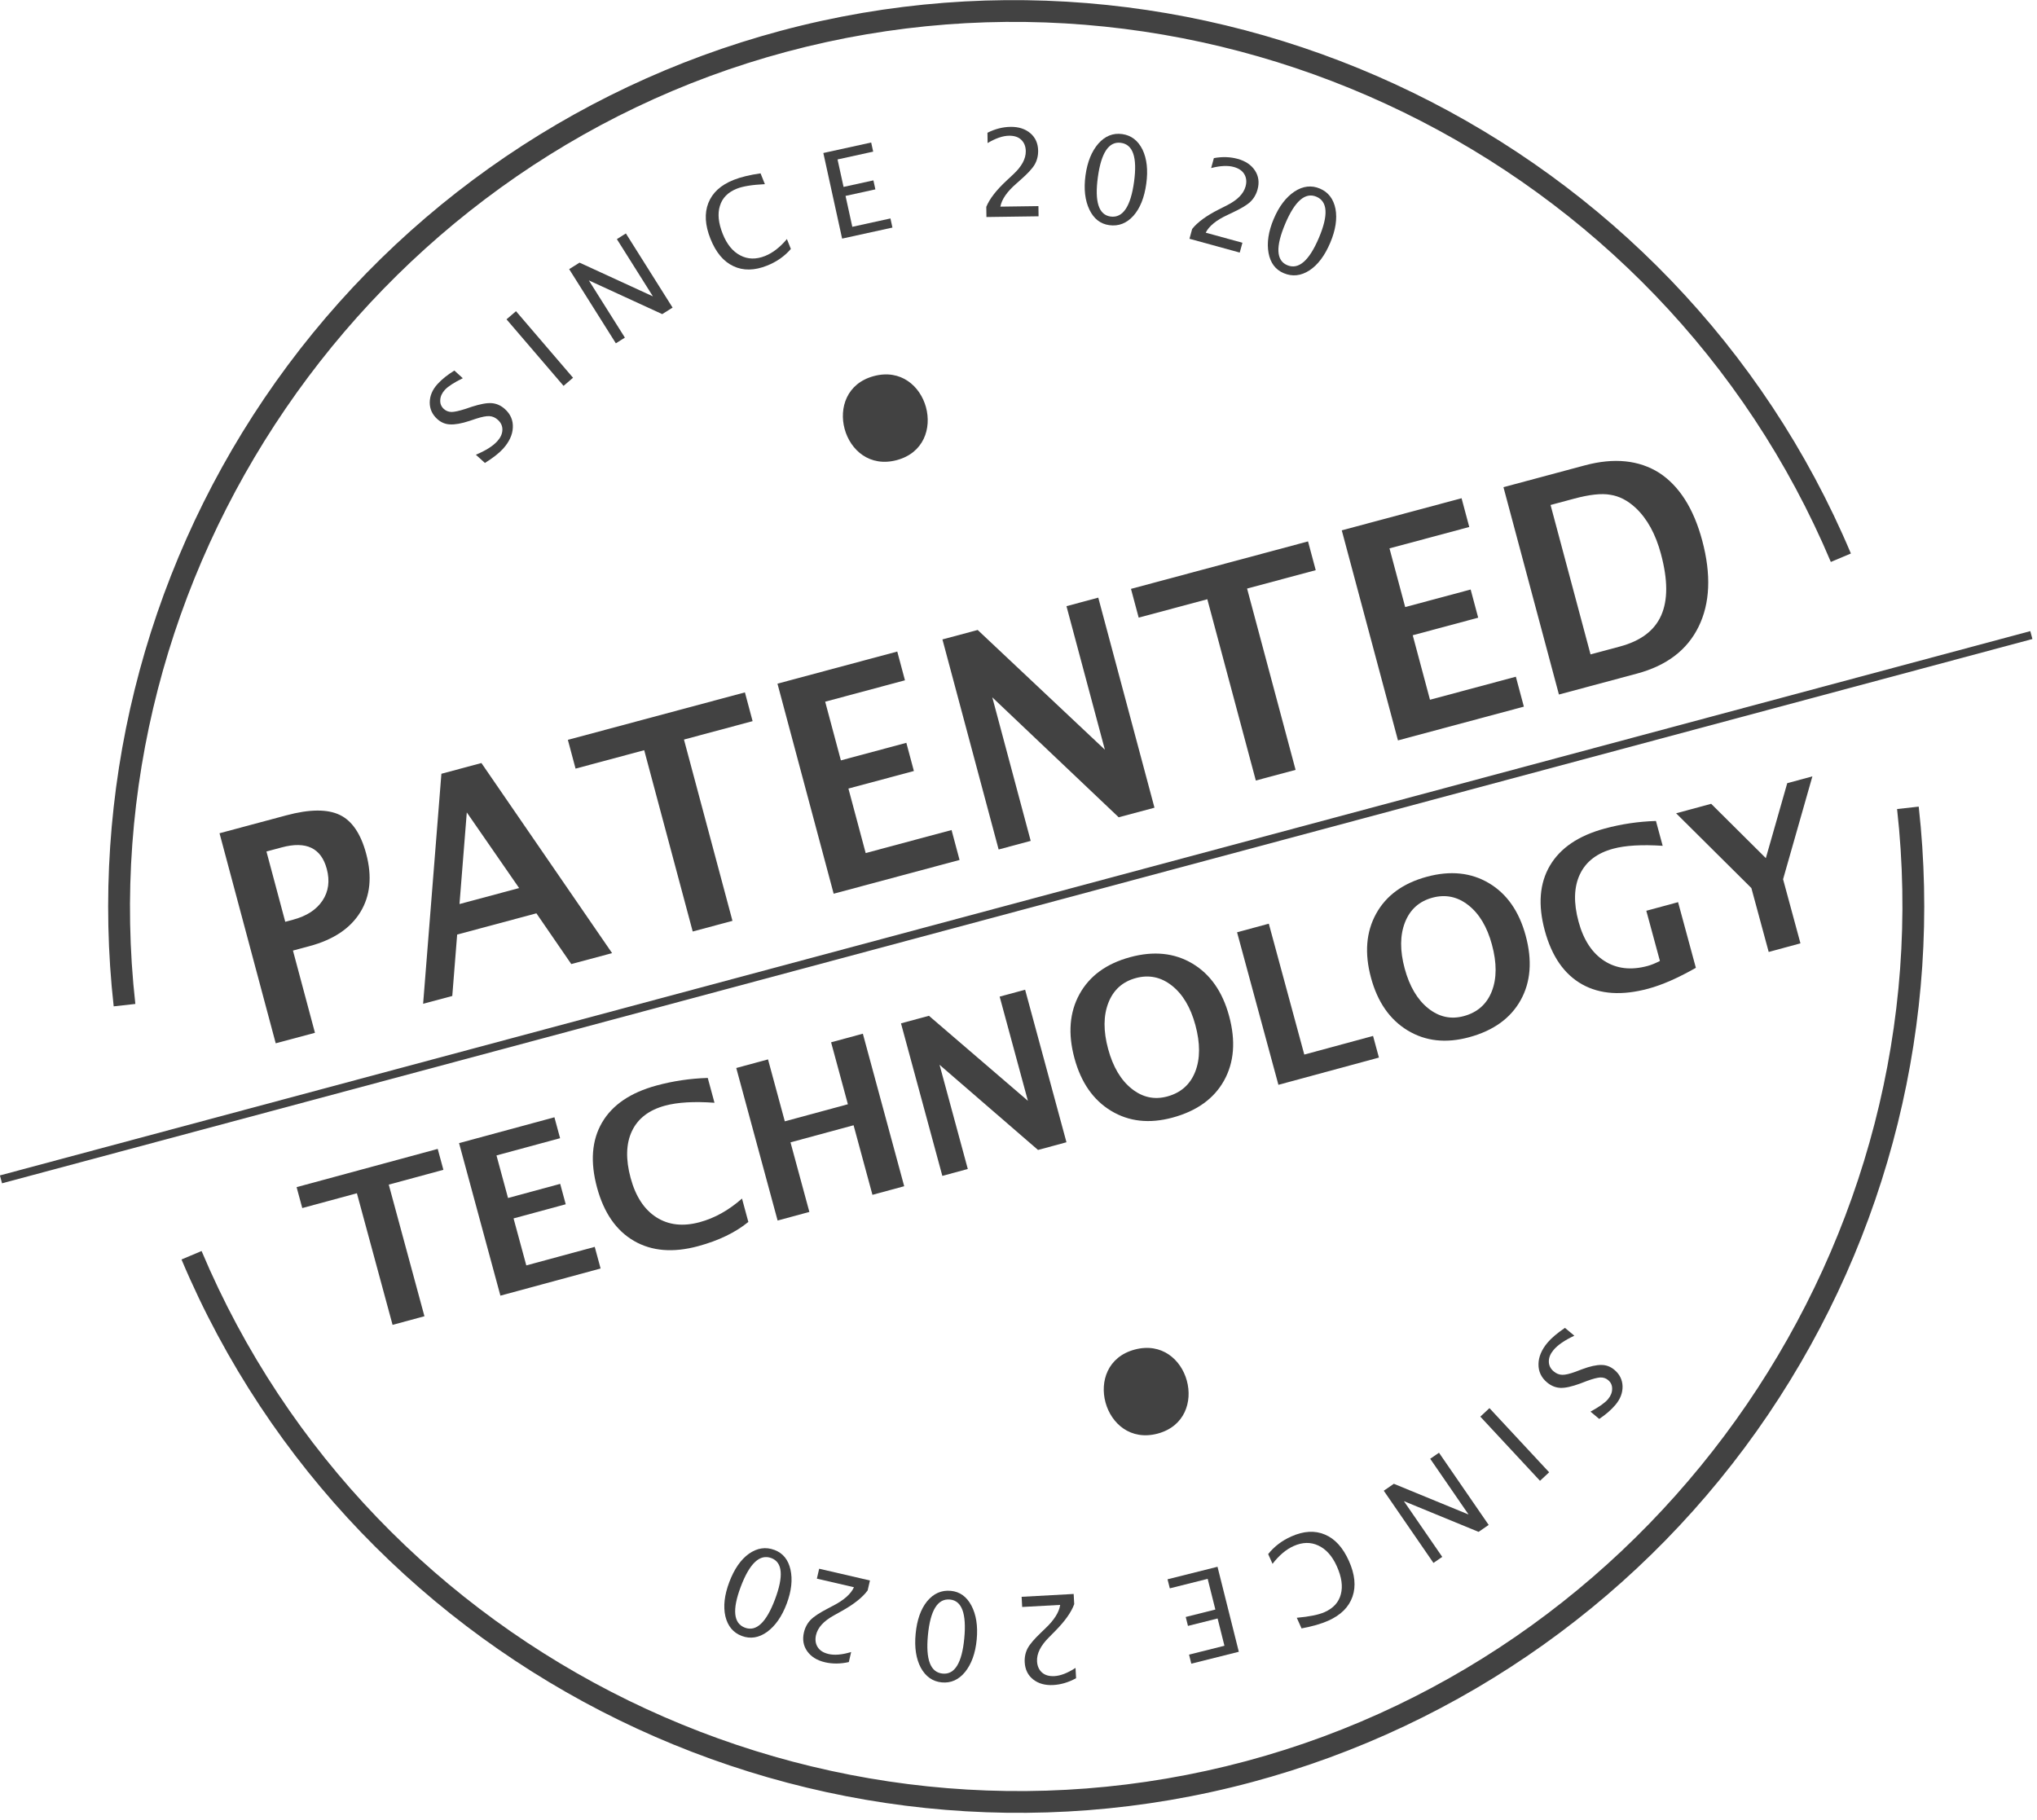 <?xml version="1.0" encoding="UTF-8" standalone="no"?>
<!DOCTYPE svg PUBLIC "-//W3C//DTD SVG 1.1//EN" "http://www.w3.org/Graphics/SVG/1.1/DTD/svg11.dtd">
<svg width="100%" height="100%" viewBox="0 0 499 446" version="1.1" xmlns="http://www.w3.org/2000/svg" xmlns:xlink="http://www.w3.org/1999/xlink" xml:space="preserve" xmlns:serif="http://www.serif.com/" style="fill-rule:evenodd;clip-rule:evenodd;stroke-linejoin:round;stroke-miterlimit:2;">
    <g transform="matrix(2.667,0,0,2.667,0,0)">
        <g transform="matrix(1,0,0,1,-269.137,-270.803)">
            <g transform="matrix(0.966,-0.259,0.259,0.966,418.628,252.777)">
                <path d="M0,72.101C-5.509,32.137 -40.133,2 -80.54,2C-120.387,2 -154.941,31.659 -160.917,70.989L-162.895,70.688C-159.934,51.201 -150.056,33.319 -135.082,20.336C-119.955,7.223 -100.584,0 -80.54,0C-39.14,0 -3.663,30.879 1.98,71.828L0,72.101Z" style="fill:rgb(66,66,66);fill-rule:nonzero;"/>
            </g>
            <g transform="matrix(-0.966,0.259,0.259,0.966,674.826,119.292)">
                <rect x="265.945" y="145.558" width="193.057" height="0.75" style="fill:rgb(66,66,66);"/>
            </g>
            <g transform="matrix(1.616,-0.438,0.438,1.616,219.218,156.606)">
                <g>
                    <path d="M12.704,149.425L12.704,141.943L9.599,141.943L9.599,140.754L17.62,140.754L17.62,141.943L14.515,141.943L14.515,149.425L12.704,149.425Z" style="fill:rgb(66,66,66);fill-rule:nonzero;"/>
                    <path d="M18.833,149.425L18.833,140.754L24.253,140.754L24.253,141.943L20.638,141.943L20.638,144.363L23.603,144.363L23.603,145.523L20.638,145.523L20.638,148.195L24.528,148.195L24.528,149.425L18.833,149.425Z" style="fill:rgb(66,66,66);fill-rule:nonzero;"/>
                    <path d="M33.019,149.08C32.179,149.455 31.177,149.642 30.013,149.642C28.591,149.642 27.483,149.242 26.69,148.441C25.897,147.64 25.501,146.523 25.501,145.089C25.501,143.629 25.9,142.505 26.699,141.717C27.498,140.93 28.638,140.537 30.118,140.537C31.063,140.537 32.003,140.648 32.937,140.871L32.937,142.283C31.878,141.912 30.991,141.726 30.276,141.726C29.362,141.726 28.657,142.016 28.161,142.596C27.665,143.176 27.417,144 27.417,145.066C27.417,146.113 27.684,146.929 28.217,147.515C28.75,148.101 29.491,148.394 30.44,148.394C31.292,148.394 32.151,148.179 33.019,147.75L33.019,149.08Z" style="fill:rgb(66,66,66);fill-rule:nonzero;"/>
                    <path d="M34.589,149.425L34.589,140.754L36.394,140.754L36.394,144.275L39.979,144.275L39.979,140.754L41.784,140.754L41.784,149.425L39.979,149.425L39.979,145.47L36.394,145.47L36.394,149.425L34.589,149.425Z" style="fill:rgb(66,66,66);fill-rule:nonzero;"/>
                    <path d="M43.952,149.425L43.952,140.754L45.54,140.754L49.56,146.677L49.56,140.754L51.007,140.754L51.007,149.425L49.39,149.425L45.399,143.502L45.399,149.425L43.952,149.425Z" style="fill:rgb(66,66,66);fill-rule:nonzero;"/>
                    <path d="M56.978,149.642C55.661,149.642 54.608,149.228 53.819,148.4C53.03,147.572 52.636,146.468 52.636,145.089C52.636,143.695 53.032,142.588 53.825,141.767C54.618,140.947 55.688,140.537 57.036,140.537C58.376,140.537 59.443,140.947 60.238,141.767C61.033,142.588 61.431,143.689 61.431,145.072C61.431,146.486 61.033,147.601 60.238,148.418C59.443,149.234 58.356,149.642 56.978,149.642ZM57.001,148.447C57.774,148.447 58.387,148.143 58.838,147.536C59.289,146.928 59.515,146.105 59.515,145.066C59.515,144.058 59.288,143.25 58.835,142.64C58.382,142.031 57.782,141.726 57.036,141.726C56.282,141.726 55.68,142.031 55.229,142.64C54.777,143.25 54.552,144.064 54.552,145.084C54.552,146.095 54.776,146.909 55.226,147.524C55.675,148.139 56.267,148.447 57.001,148.447Z" style="fill:rgb(66,66,66);fill-rule:nonzero;"/>
                    <path d="M63.054,149.425L63.054,140.754L64.858,140.754L64.858,148.195L68.767,148.195L68.767,149.425L63.054,149.425Z" style="fill:rgb(66,66,66);fill-rule:nonzero;"/>
                    <path d="M73.835,149.642C72.519,149.642 71.466,149.228 70.677,148.4C69.888,147.572 69.493,146.468 69.493,145.089C69.493,143.695 69.89,142.588 70.683,141.767C71.476,140.947 72.546,140.537 73.894,140.537C75.233,140.537 76.301,140.947 77.096,141.767C77.891,142.588 78.288,143.689 78.288,145.072C78.288,146.486 77.891,147.601 77.096,148.418C76.301,149.234 75.214,149.642 73.835,149.642ZM73.858,148.447C74.632,148.447 75.244,148.143 75.695,147.536C76.146,146.928 76.372,146.105 76.372,145.066C76.372,144.058 76.146,143.25 75.692,142.64C75.239,142.031 74.64,141.726 73.894,141.726C73.14,141.726 72.537,142.031 72.086,142.64C71.635,143.25 71.409,144.064 71.409,145.084C71.409,146.095 71.634,146.909 72.083,147.524C72.532,148.139 73.124,148.447 73.858,148.447Z" style="fill:rgb(66,66,66);fill-rule:nonzero;"/>
                    <path d="M86.837,149.22C85.751,149.502 84.813,149.642 84.024,149.642C82.528,149.642 81.379,149.249 80.576,148.462C79.773,147.674 79.372,146.547 79.372,145.078C79.372,143.621 79.773,142.5 80.576,141.714C81.379,140.929 82.522,140.537 84.007,140.537C84.956,140.537 85.897,140.648 86.831,140.871L86.831,142.283C85.749,141.912 84.86,141.726 84.165,141.726C83.247,141.726 82.538,142.019 82.038,142.605C81.538,143.191 81.288,144.021 81.288,145.095C81.288,146.134 81.556,146.95 82.091,147.542C82.626,148.133 83.364,148.429 84.306,148.429C84.513,148.429 84.755,148.4 85.032,148.341L85.032,145.488L86.837,145.488L86.837,149.22Z" style="fill:rgb(66,66,66);fill-rule:nonzero;"/>
                    <path d="M90.921,149.425L90.921,145.793L88.009,140.754L90.001,140.754L92.116,144.416L94.325,140.754L95.755,140.754L92.726,145.781L92.726,149.425L90.921,149.425Z" style="fill:rgb(66,66,66);fill-rule:nonzero;"/>
                </g>
            </g>
            <g transform="matrix(0.716,-0.192,0.21,0.785,4.193,151.358)">
                <g transform="matrix(33.56,-2.66454e-15,0,33.56,464.963,347.898)">
                    <path d="M0.09,-0L0.09,-0.723L0.401,-0.723C0.513,-0.723 0.599,-0.693 0.659,-0.634C0.718,-0.574 0.748,-0.488 0.748,-0.376C0.748,-0.257 0.716,-0.165 0.653,-0.099C0.59,-0.033 0.502,-0 0.388,-0L0.09,-0ZM0.241,-0.103L0.353,-0.103C0.432,-0.103 0.491,-0.124 0.53,-0.168C0.569,-0.212 0.588,-0.278 0.588,-0.368C0.588,-0.437 0.573,-0.494 0.542,-0.54C0.52,-0.572 0.494,-0.593 0.464,-0.605C0.434,-0.618 0.389,-0.624 0.332,-0.624L0.241,-0.624L0.241,-0.103Z" style="fill:rgb(66,66,66);fill-rule:nonzero;"/>
                </g>
                <g transform="matrix(34,0,0,34,300.156,348.415)">
                    <path d="M0.09,-0L0.09,-0.723L0.342,-0.723C0.43,-0.723 0.493,-0.708 0.531,-0.678C0.568,-0.649 0.587,-0.6 0.587,-0.531C0.587,-0.453 0.562,-0.392 0.511,-0.348C0.461,-0.305 0.391,-0.283 0.3,-0.283L0.238,-0.283L0.238,-0L0.09,-0ZM0.238,-0.382L0.267,-0.382C0.319,-0.382 0.359,-0.394 0.389,-0.418C0.419,-0.442 0.434,-0.475 0.434,-0.516C0.434,-0.588 0.388,-0.624 0.296,-0.624L0.238,-0.624L0.238,-0.382Z" style="fill:rgb(66,66,66);fill-rule:nonzero;"/>
                </g>
                <g transform="matrix(34,0,0,34,321.751,348.415)">
                    <path d="M0.011,-0L0.292,-0.723L0.443,-0.723L0.724,-0L0.57,-0L0.495,-0.193L0.196,-0.193L0.121,-0L0.011,-0ZM0.233,-0.289L0.458,-0.289L0.345,-0.577L0.233,-0.289Z" style="fill:rgb(66,66,66);fill-rule:nonzero;"/>
                </g>
                <g transform="matrix(34,0,0,34,347.529,348.415)">
                    <path d="M0.27,-0L0.27,-0.624L0.011,-0.624L0.011,-0.723L0.679,-0.723L0.679,-0.624L0.42,-0.624L0.42,-0L0.27,-0Z" style="fill:rgb(66,66,66);fill-rule:nonzero;"/>
                </g>
                <g transform="matrix(34,0,0,34,371.731,348.415)">
                    <path d="M0.09,-0L0.09,-0.723L0.542,-0.723L0.542,-0.624L0.241,-0.624L0.241,-0.422L0.488,-0.422L0.488,-0.325L0.241,-0.325L0.241,-0.103L0.565,-0.103L0.565,-0L0.09,-0Z" style="fill:rgb(66,66,66);fill-rule:nonzero;"/>
                </g>
                <g transform="matrix(34,1.77636e-15,-1.77636e-15,34,444.187,348.195)">
                    <path d="M0.09,-0L0.09,-0.723L0.542,-0.723L0.542,-0.624L0.241,-0.624L0.241,-0.422L0.488,-0.422L0.488,-0.325L0.241,-0.325L0.241,-0.103L0.565,-0.103L0.565,-0L0.09,-0Z" style="fill:rgb(66,66,66);fill-rule:nonzero;"/>
                </g>
                <g transform="matrix(34,0,0,34,392.894,348.415)">
                    <path d="M0.09,-0L0.09,-0.723L0.223,-0.723L0.558,-0.229L0.558,-0.723L0.678,-0.723L0.678,-0L0.543,-0L0.211,-0.494L0.211,-0L0.09,-0Z" style="fill:rgb(66,66,66);fill-rule:nonzero;"/>
                </g>
                <g transform="matrix(34,0,0,34,419.768,348.415)">
                    <path d="M0.27,-0L0.27,-0.624L0.011,-0.624L0.011,-0.723L0.679,-0.723L0.679,-0.624L0.42,-0.624L0.42,-0L0.27,-0Z" style="fill:rgb(66,66,66);fill-rule:nonzero;"/>
                </g>
            </g>
            <g transform="matrix(7.484,-8.245,8.245,7.484,313.427,313.841)">
                <g>
                    <path d="M0.235,0.018C0.186,0.018 0.124,0.007 0.049,-0.014L0.049,-0.115C0.13,-0.077 0.197,-0.059 0.25,-0.059C0.29,-0.059 0.322,-0.069 0.347,-0.09C0.372,-0.111 0.384,-0.139 0.384,-0.174C0.384,-0.202 0.376,-0.226 0.36,-0.246C0.344,-0.266 0.314,-0.288 0.271,-0.313L0.221,-0.341C0.159,-0.376 0.116,-0.41 0.091,-0.441C0.065,-0.472 0.053,-0.508 0.053,-0.549C0.053,-0.605 0.073,-0.651 0.113,-0.687C0.154,-0.723 0.205,-0.741 0.268,-0.741C0.323,-0.741 0.382,-0.731 0.444,-0.713L0.444,-0.619C0.368,-0.649 0.311,-0.664 0.273,-0.664C0.238,-0.664 0.209,-0.655 0.186,-0.636C0.162,-0.617 0.151,-0.593 0.151,-0.564C0.151,-0.54 0.159,-0.519 0.176,-0.5C0.193,-0.482 0.224,-0.46 0.269,-0.434L0.321,-0.405C0.383,-0.369 0.427,-0.336 0.452,-0.304C0.476,-0.273 0.489,-0.235 0.489,-0.19C0.489,-0.128 0.466,-0.077 0.419,-0.039C0.373,-0.001 0.311,0.018 0.235,0.018Z" style="fill:rgb(66,66,66);fill-rule:nonzero;"/>
                </g>
            </g>
            <g transform="matrix(8.455,-7.246,7.246,8.455,320.114,306.925)">
                <g>
                    <rect x="0.093" y="-0.723" width="0.103" height="0.723" style="fill:rgb(66,66,66);"/>
                </g>
            </g>
            <g transform="matrix(9.423,-5.932,5.932,9.423,324.828,302.893)">
                <g>
                    <path d="M0.093,-0L0.093,-0.723L0.194,-0.723L0.558,-0.165L0.558,-0.723L0.646,-0.723L0.646,-0L0.545,-0L0.181,-0.558L0.181,-0L0.093,-0Z" style="fill:rgb(66,66,66);fill-rule:nonzero;"/>
                </g>
            </g>
            <g transform="matrix(10.342,-4.126,4.126,10.342,335.354,296.68)">
                <g>
                    <path d="M0.403,0.018C0.291,0.018 0.204,-0.015 0.143,-0.081C0.081,-0.147 0.051,-0.24 0.051,-0.361C0.051,-0.481 0.082,-0.575 0.144,-0.641C0.207,-0.708 0.294,-0.741 0.408,-0.741C0.472,-0.741 0.548,-0.73 0.635,-0.709L0.635,-0.613C0.536,-0.647 0.46,-0.664 0.406,-0.664C0.328,-0.664 0.267,-0.638 0.224,-0.584C0.181,-0.531 0.16,-0.457 0.16,-0.36C0.16,-0.268 0.183,-0.195 0.229,-0.142C0.274,-0.089 0.337,-0.062 0.417,-0.062C0.485,-0.062 0.558,-0.083 0.636,-0.125L0.636,-0.037C0.565,-0 0.487,0.018 0.403,0.018Z" style="fill:rgb(66,66,66);fill-rule:nonzero;"/>
                </g>
            </g>
            <g transform="matrix(10.876,-2.385,2.385,10.876,345.475,292.944)">
                <g>
                    <path d="M0.093,-0L0.093,-0.723L0.497,-0.723L0.497,-0.646L0.196,-0.646L0.196,-0.414L0.448,-0.414L0.448,-0.338L0.196,-0.338L0.196,-0.077L0.518,-0.077L0.518,-0L0.093,-0Z" style="fill:rgb(66,66,66);fill-rule:nonzero;"/>
                </g>
            </g>
            <g transform="matrix(11.134,-0.154,0.154,11.134,358.819,290.752)">
                <g>
                    <path d="M0.083,-0L0.083,-0.084C0.111,-0.15 0.168,-0.221 0.253,-0.298L0.308,-0.348C0.379,-0.412 0.415,-0.475 0.415,-0.539C0.415,-0.579 0.402,-0.611 0.378,-0.634C0.354,-0.657 0.321,-0.668 0.278,-0.668C0.228,-0.668 0.169,-0.649 0.101,-0.61L0.101,-0.695C0.165,-0.726 0.229,-0.741 0.292,-0.741C0.36,-0.741 0.414,-0.722 0.455,-0.686C0.496,-0.65 0.517,-0.601 0.517,-0.541C0.517,-0.498 0.506,-0.459 0.486,-0.426C0.465,-0.392 0.426,-0.352 0.37,-0.304L0.333,-0.272C0.256,-0.207 0.211,-0.144 0.199,-0.084L0.513,-0.084L0.513,-0L0.083,-0Z" style="fill:rgb(66,66,66);fill-rule:nonzero;"/>
                </g>
            </g>
            <g transform="matrix(11.033,1.506,-1.506,11.033,367.601,290.818)">
                <g>
                    <path d="M0.313,0.018C0.239,0.018 0.179,-0.017 0.133,-0.087C0.087,-0.157 0.063,-0.249 0.063,-0.362C0.063,-0.476 0.087,-0.567 0.133,-0.637C0.179,-0.706 0.241,-0.741 0.316,-0.741C0.392,-0.741 0.453,-0.706 0.5,-0.637C0.546,-0.567 0.569,-0.476 0.569,-0.363C0.569,-0.247 0.546,-0.155 0.5,-0.086C0.453,-0.017 0.391,0.018 0.313,0.018ZM0.314,-0.054C0.416,-0.054 0.467,-0.158 0.467,-0.365C0.467,-0.567 0.417,-0.668 0.316,-0.668C0.216,-0.668 0.166,-0.566 0.166,-0.362C0.166,-0.157 0.215,-0.054 0.314,-0.054Z" style="fill:rgb(66,66,66);fill-rule:nonzero;"/>
                </g>
            </g>
            <g transform="matrix(10.737,2.948,-2.948,10.737,377.5,292.493)">
                <g>
                    <path d="M0.083,-0L0.083,-0.084C0.111,-0.15 0.168,-0.221 0.253,-0.298L0.308,-0.348C0.379,-0.412 0.415,-0.475 0.415,-0.539C0.415,-0.579 0.402,-0.611 0.378,-0.634C0.354,-0.657 0.321,-0.668 0.278,-0.668C0.228,-0.668 0.169,-0.649 0.101,-0.61L0.101,-0.695C0.165,-0.726 0.229,-0.741 0.292,-0.741C0.36,-0.741 0.414,-0.722 0.455,-0.686C0.496,-0.65 0.517,-0.601 0.517,-0.541C0.517,-0.498 0.506,-0.459 0.486,-0.426C0.465,-0.392 0.426,-0.352 0.37,-0.304L0.333,-0.272C0.256,-0.207 0.211,-0.144 0.199,-0.084L0.513,-0.084L0.513,-0L0.083,-0Z" style="fill:rgb(66,66,66);fill-rule:nonzero;"/>
                </g>
            </g>
            <g transform="matrix(10.257,4.334,-4.334,10.257,383.914,294.356)">
                <g>
                    <path d="M0.313,0.018C0.239,0.018 0.179,-0.017 0.133,-0.087C0.087,-0.157 0.063,-0.249 0.063,-0.362C0.063,-0.476 0.087,-0.567 0.133,-0.637C0.179,-0.706 0.241,-0.741 0.316,-0.741C0.392,-0.741 0.453,-0.706 0.5,-0.637C0.546,-0.567 0.569,-0.476 0.569,-0.363C0.569,-0.247 0.546,-0.155 0.5,-0.086C0.453,-0.017 0.391,0.018 0.313,0.018ZM0.314,-0.054C0.416,-0.054 0.467,-0.158 0.467,-0.365C0.467,-0.567 0.417,-0.668 0.316,-0.668C0.216,-0.668 0.166,-0.566 0.166,-0.362C0.166,-0.157 0.215,-0.054 0.314,-0.054Z" style="fill:rgb(66,66,66);fill-rule:nonzero;"/>
                </g>
            </g>
            <g transform="matrix(0.966,-0.259,0.259,0.966,365.453,364.868)">
                <path d="M0,72.101C-41.401,72.101 -76.877,41.222 -82.521,0.274L-80.539,0C-75.031,39.964 -40.407,70.101 0,70.101C39.847,70.101 74.402,40.443 80.378,1.113L82.355,1.413C79.394,20.901 69.517,38.783 54.542,51.765C39.416,64.878 20.045,72.101 0,72.101" style="fill:rgb(66,66,66);fill-rule:nonzero;"/>
            </g>
            <g transform="matrix(0.966,-0.259,0.259,0.966,351.469,313.082)">
                <path d="M0,-8.001C-5.147,-8.001 -5.12,0 0.043,0C5.19,0 5.163,-8.001 0,-8.001" style="fill:rgb(66,66,66);fill-rule:nonzero;"/>
            </g>
            <g transform="matrix(0.966,-0.259,0.259,0.966,375.431,402.511)">
                <path d="M0,-8.001C-5.147,-8.001 -5.12,0 0.043,0C5.19,0 5.163,-8.001 0,-8.001" style="fill:rgb(66,66,66);fill-rule:nonzero;"/>
            </g>
            <g transform="matrix(-7.143,8.542,-8.542,-7.143,413.11,392.268)">
                <g>
                    <path d="M0.235,0.018C0.186,0.018 0.124,0.007 0.049,-0.014L0.049,-0.115C0.13,-0.077 0.197,-0.059 0.25,-0.059C0.29,-0.059 0.322,-0.069 0.347,-0.09C0.372,-0.111 0.384,-0.139 0.384,-0.174C0.384,-0.202 0.376,-0.226 0.36,-0.246C0.344,-0.266 0.314,-0.288 0.271,-0.313L0.221,-0.341C0.159,-0.376 0.116,-0.41 0.091,-0.441C0.065,-0.472 0.053,-0.508 0.053,-0.549C0.053,-0.605 0.073,-0.651 0.113,-0.687C0.154,-0.723 0.205,-0.741 0.268,-0.741C0.323,-0.741 0.382,-0.731 0.444,-0.713L0.444,-0.619C0.368,-0.649 0.311,-0.664 0.273,-0.664C0.238,-0.664 0.209,-0.655 0.186,-0.636C0.162,-0.617 0.151,-0.593 0.151,-0.564C0.151,-0.54 0.159,-0.519 0.176,-0.5C0.193,-0.482 0.224,-0.46 0.269,-0.434L0.321,-0.405C0.383,-0.369 0.427,-0.336 0.452,-0.304C0.476,-0.273 0.489,-0.235 0.489,-0.19C0.489,-0.128 0.466,-0.077 0.419,-0.039C0.373,-0.001 0.311,0.018 0.235,0.018Z" style="fill:rgb(66,66,66);fill-rule:nonzero;"/>
                </g>
            </g>
            <g transform="matrix(-8.153,7.583,-7.583,-8.153,406.704,399.455)">
                <g>
                    <rect x="0.093" y="-0.723" width="0.103" height="0.723" style="fill:rgb(66,66,66);"/>
                </g>
            </g>
            <g transform="matrix(-9.173,6.312,-6.312,-9.173,402.164,403.671)">
                <g>
                    <path d="M0.093,-0L0.093,-0.723L0.194,-0.723L0.558,-0.165L0.558,-0.723L0.646,-0.723L0.646,-0L0.545,-0L0.181,-0.558L0.181,-0L0.093,-0Z" style="fill:rgb(66,66,66);fill-rule:nonzero;"/>
                </g>
            </g>
            <g transform="matrix(-10.165,4.545,-4.545,-10.165,391.918,410.303)">
                <g>
                    <path d="M0.403,0.018C0.291,0.018 0.204,-0.015 0.143,-0.081C0.081,-0.147 0.051,-0.24 0.051,-0.361C0.051,-0.481 0.082,-0.575 0.144,-0.641C0.207,-0.708 0.294,-0.741 0.408,-0.741C0.472,-0.741 0.548,-0.73 0.635,-0.709L0.635,-0.613C0.536,-0.647 0.46,-0.664 0.406,-0.664C0.328,-0.664 0.267,-0.638 0.224,-0.584C0.181,-0.531 0.16,-0.457 0.16,-0.36C0.16,-0.268 0.183,-0.195 0.229,-0.142C0.274,-0.089 0.337,-0.062 0.417,-0.062C0.485,-0.062 0.558,-0.083 0.636,-0.125L0.636,-0.037C0.565,-0 0.487,0.018 0.403,0.018Z" style="fill:rgb(66,66,66);fill-rule:nonzero;"/>
                </g>
            </g>
            <g transform="matrix(-10.801,2.707,-2.707,-10.801,381.972,414.482)">
                <g>
                    <path d="M0.093,-0L0.093,-0.723L0.497,-0.723L0.497,-0.646L0.196,-0.646L0.196,-0.414L0.448,-0.414L0.448,-0.338L0.196,-0.338L0.196,-0.077L0.518,-0.077L0.518,-0L0.093,-0Z" style="fill:rgb(66,66,66);fill-rule:nonzero;"/>
                </g>
            </g>
            <g transform="matrix(-11.118,0.607,-0.607,-11.118,368.678,417.182)">
                <g>
                    <path d="M0.083,-0L0.083,-0.084C0.111,-0.15 0.168,-0.221 0.253,-0.298L0.308,-0.348C0.379,-0.412 0.415,-0.475 0.415,-0.539C0.415,-0.579 0.402,-0.611 0.378,-0.634C0.354,-0.657 0.321,-0.668 0.278,-0.668C0.228,-0.668 0.169,-0.649 0.101,-0.61L0.101,-0.695C0.165,-0.726 0.229,-0.741 0.292,-0.741C0.36,-0.741 0.414,-0.722 0.455,-0.686C0.496,-0.65 0.517,-0.601 0.517,-0.541C0.517,-0.498 0.506,-0.459 0.486,-0.426C0.465,-0.392 0.426,-0.352 0.37,-0.304L0.333,-0.272C0.256,-0.207 0.211,-0.144 0.199,-0.084L0.513,-0.084L0.513,-0L0.083,-0Z" style="fill:rgb(66,66,66);fill-rule:nonzero;"/>
                </g>
            </g>
            <g transform="matrix(-11.085,-1.052,1.052,-11.085,359.928,417.475)">
                <g>
                    <path d="M0.313,0.018C0.239,0.018 0.179,-0.017 0.133,-0.087C0.087,-0.157 0.063,-0.249 0.063,-0.362C0.063,-0.476 0.087,-0.567 0.133,-0.637C0.179,-0.706 0.241,-0.741 0.316,-0.741C0.392,-0.741 0.453,-0.706 0.5,-0.637C0.546,-0.567 0.569,-0.476 0.569,-0.363C0.569,-0.247 0.546,-0.155 0.5,-0.086C0.453,-0.017 0.391,0.018 0.313,0.018ZM0.314,-0.054C0.416,-0.054 0.467,-0.158 0.467,-0.365C0.467,-0.567 0.417,-0.668 0.316,-0.668C0.216,-0.668 0.166,-0.566 0.166,-0.362C0.166,-0.157 0.215,-0.054 0.314,-0.054Z" style="fill:rgb(66,66,66);fill-rule:nonzero;"/>
                </g>
            </g>
            <g transform="matrix(-10.848,-2.511,2.511,-10.848,349.944,416.202)">
                <g>
                    <path d="M0.083,-0L0.083,-0.084C0.111,-0.15 0.168,-0.221 0.253,-0.298L0.308,-0.348C0.379,-0.412 0.415,-0.475 0.415,-0.539C0.415,-0.579 0.402,-0.611 0.378,-0.634C0.354,-0.657 0.321,-0.668 0.278,-0.668C0.228,-0.668 0.169,-0.649 0.101,-0.61L0.101,-0.695C0.165,-0.726 0.229,-0.741 0.292,-0.741C0.36,-0.741 0.414,-0.722 0.455,-0.686C0.496,-0.65 0.517,-0.601 0.517,-0.541C0.517,-0.498 0.506,-0.459 0.486,-0.426C0.465,-0.392 0.426,-0.352 0.37,-0.304L0.333,-0.272C0.256,-0.207 0.211,-0.144 0.199,-0.084L0.513,-0.084L0.513,-0L0.083,-0Z" style="fill:rgb(66,66,66);fill-rule:nonzero;"/>
                </g>
            </g>
            <g transform="matrix(-10.424,-3.916,3.916,-10.424,343.47,414.603)">
                <g>
                    <path d="M0.313,0.018C0.239,0.018 0.179,-0.017 0.133,-0.087C0.087,-0.157 0.063,-0.249 0.063,-0.362C0.063,-0.476 0.087,-0.567 0.133,-0.637C0.179,-0.706 0.241,-0.741 0.316,-0.741C0.392,-0.741 0.453,-0.706 0.5,-0.637C0.546,-0.567 0.569,-0.476 0.569,-0.363C0.569,-0.247 0.546,-0.155 0.5,-0.086C0.453,-0.017 0.391,0.018 0.313,0.018ZM0.314,-0.054C0.416,-0.054 0.467,-0.158 0.467,-0.365C0.467,-0.567 0.417,-0.668 0.316,-0.668C0.216,-0.668 0.166,-0.566 0.166,-0.362C0.166,-0.157 0.215,-0.054 0.314,-0.054Z" style="fill:rgb(66,66,66);fill-rule:nonzero;"/>
                </g>
            </g>
        </g>
    </g>
</svg>
